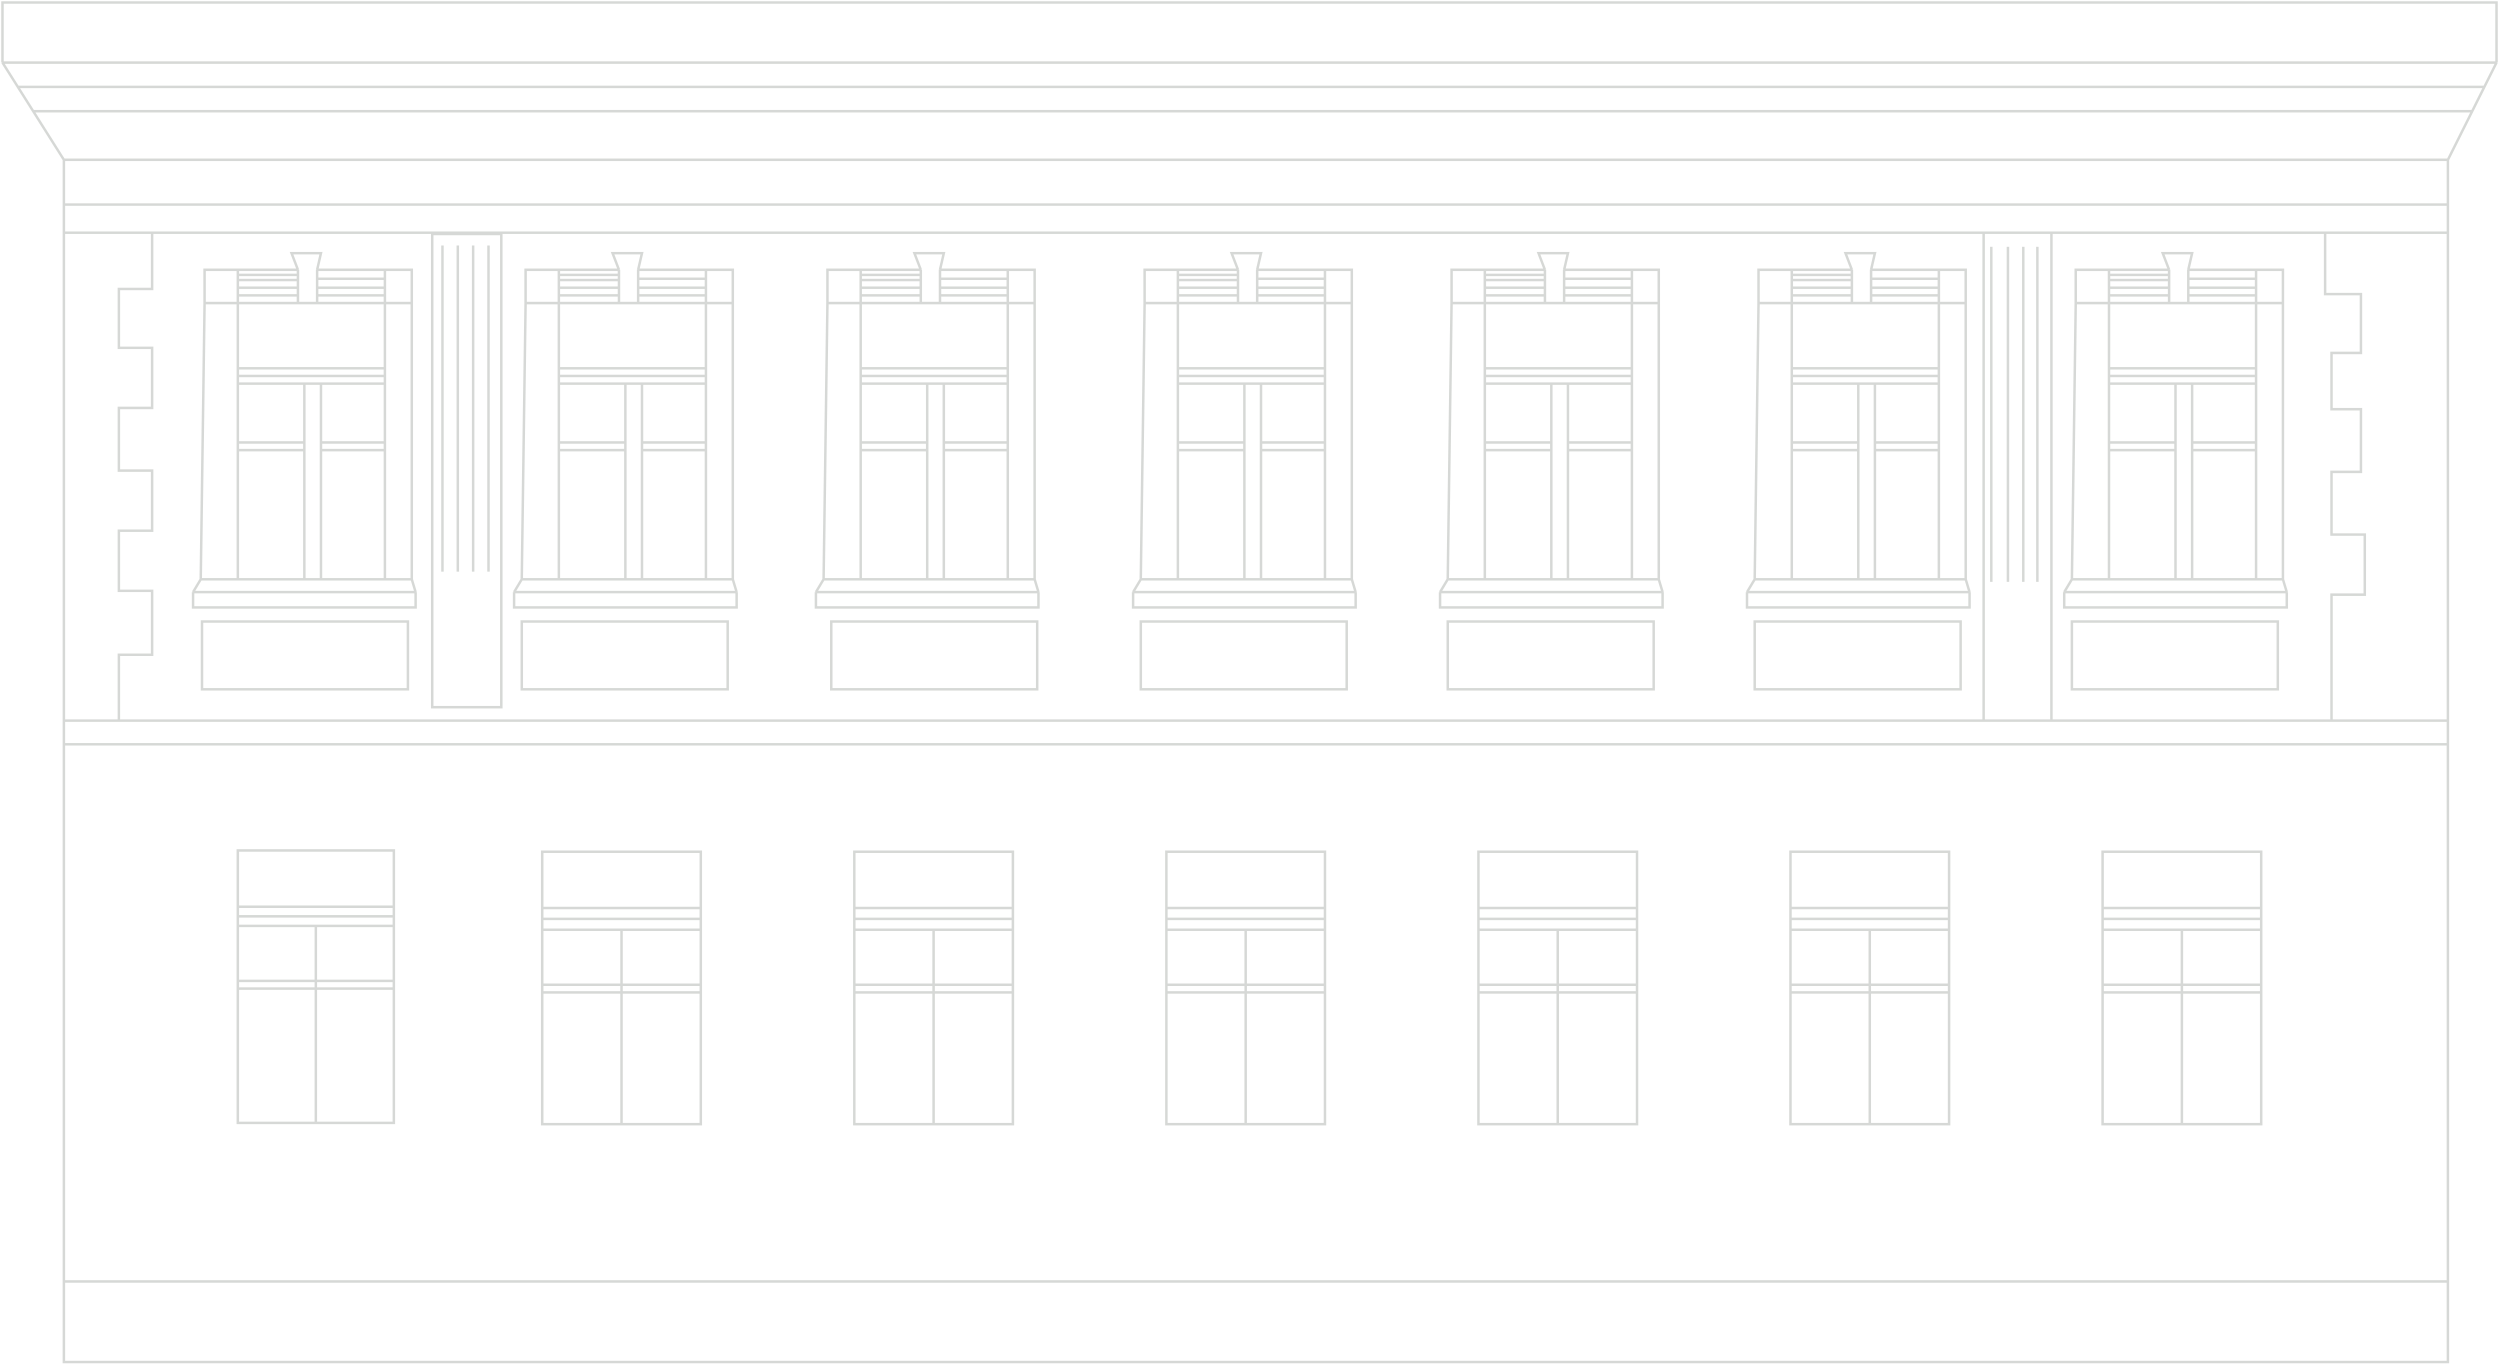 <?xml version="1.0" encoding="UTF-8"?> <svg xmlns="http://www.w3.org/2000/svg" width="1004" height="548" viewBox="0 0 1004 548" fill="none"><g opacity="0.2"><path d="M217.754 364.657V342.057H281.445V364.657M217.754 364.657H281.445M217.754 364.657V369.023M281.445 364.657V369.023M281.445 373.389V369.023M281.445 373.389H249.6M281.445 373.389V395.476M217.754 373.389V369.023M217.754 373.389H249.6M217.754 373.389V395.476M217.754 369.023H281.445M249.6 373.389V398.558M249.6 451.463H217.754V398.558M249.6 451.463H281.445V398.558M249.6 451.463V398.558M249.6 398.558H217.754M249.6 398.558H281.445M217.754 398.558V395.476M217.754 395.476H281.445M281.445 395.476V398.558" stroke="#323E30"></path><path d="M343.09 364.657V342.057H406.781V364.657M343.09 364.657H406.781M343.09 364.657V369.023M406.781 364.657V369.023M406.781 373.389V369.023M406.781 373.389H374.936M406.781 373.389V395.476M343.09 373.389V369.023M343.09 373.389H374.936M343.09 373.389V395.476M343.09 369.023H406.781M374.936 373.389V398.558M374.936 451.463H343.09V398.558M374.936 451.463H406.781V398.558M374.936 451.463V398.558M374.936 398.558H343.09M374.936 398.558H406.781M343.09 398.558V395.476M343.09 395.476H406.781M406.781 395.476V398.558" stroke="#323E30"></path><path d="M468.418 364.657V342.057H532.109V364.657M468.418 364.657H532.109M468.418 364.657V369.023M532.109 364.657V369.023M532.109 373.389V369.023M532.109 373.389H500.264M532.109 373.389V395.476M468.418 373.389V369.023M468.418 373.389H500.264M468.418 373.389V395.476M468.418 369.023H532.109M500.264 373.389V398.558M500.264 451.463H468.418V398.558M500.264 451.463H532.109V398.558M500.264 451.463V398.558M500.264 398.558H468.418M500.264 398.558H532.109M468.418 398.558V395.476M468.418 395.476H532.109M532.109 395.476V398.558" stroke="#323E30"></path><path d="M593.742 364.657V342.057H657.434V364.657M593.742 364.657H657.434M593.742 364.657V369.023M657.434 364.657V369.023M657.434 373.389V369.023M657.434 373.389H625.588M657.434 373.389V395.476M593.742 373.389V369.023M593.742 373.389H625.588M593.742 373.389V395.476M593.742 369.023H657.434M625.588 373.389V398.558M625.588 451.463H593.742V398.558M625.588 451.463H657.434V398.558M625.588 451.463V398.558M625.588 398.558H593.742M625.588 398.558H657.434M593.742 398.558V395.476M593.742 395.476H657.434M657.434 395.476V398.558" stroke="#323E30"></path><path d="M719.059 364.657V342.057H782.75V364.657M719.059 364.657H782.75M719.059 364.657V369.023M782.75 364.657V369.023M782.75 373.389V369.023M782.75 373.389H750.904M782.75 373.389V395.476M719.059 373.389V369.023M719.059 373.389H750.904M719.059 373.389V395.476M719.059 369.023H782.75M750.904 373.389V398.558M750.904 451.463H719.059V398.558M750.904 451.463H782.75V398.558M750.904 451.463V398.558M750.904 398.558H719.059M750.904 398.558H782.75M719.059 398.558V395.476M719.059 395.476H782.75M782.75 395.476V398.558" stroke="#323E30"></path><path d="M844.398 364.657V342.057H908.09V364.657M844.398 364.657H908.09M844.398 364.657V369.023M908.09 364.657V369.023M908.09 373.389V369.023M908.09 373.389H876.244M908.09 373.389V395.476M844.398 373.389V369.023M844.398 373.389H876.244M844.398 373.389V395.476M844.398 369.023H908.09M876.244 373.389V398.558M876.244 451.463H844.398V398.558M876.244 451.463H908.09V398.558M876.244 451.463V398.558M876.244 398.558H844.398M876.244 398.558H908.09M844.398 398.558V395.476M844.398 395.476H908.09M908.09 395.476V398.558" stroke="#323E30"></path><path d="M983.081 514.641V547H25.655V514.641M983.081 514.641H25.655M983.081 514.641V298.912M25.655 514.641V298.912M25.655 64.178H983.081M25.655 64.178L13.327 44.66M25.655 64.178V82.155M1 25.141V1H1002.6V25.141M1 25.141L7.164 34.9M1 25.141H1002.6M1002.6 25.141L997.72 34.9M983.081 64.178L992.84 44.66M983.081 64.178V82.155M13.327 44.66H992.84M13.327 44.66L7.164 34.9M992.84 44.66L997.72 34.9M997.72 34.9H7.164M983.081 289.409V298.912M983.081 289.409V93.455M983.081 289.409H936.34M25.655 289.409V298.912M25.655 289.409V93.455M25.655 289.409H47.741M25.655 298.912H983.081M25.655 82.155H983.081M25.655 82.155V93.455M983.081 82.155V93.455M983.081 93.455H933.771M25.655 93.455H61.096M47.741 289.409V262.957H61.096V237.275H47.741V213.134H61.096V188.992H47.741V163.824H61.096V139.683H47.741V116.056H61.096V93.455M47.741 289.409H796.629M61.096 93.455H796.629M933.771 93.455V118.11H948.153V141.738H936.34V164.338H948.153V189.506H936.34V214.675H949.694V238.816H936.34V289.409M933.771 93.455H823.852M936.34 289.409H823.852M126.842 450.949H95.51V397.017M126.842 450.949H158.174V397.017M126.842 450.949V397.017M126.842 371.849H95.51M126.842 371.849H158.174M126.842 371.849V393.935M95.51 371.849V367.996M95.51 371.849V393.935M158.174 371.849V367.996M158.174 371.849V393.935M158.174 364.144V341.544H95.51V364.144M158.174 364.144H95.51M158.174 364.144V367.996M95.51 364.144V367.996M95.51 367.996H158.174M95.51 397.017H126.842M95.51 397.017V393.935M126.842 397.017V393.935M126.842 397.017H158.174M126.842 393.935H95.51M126.842 393.935H158.174M158.174 397.017V393.935M796.629 93.455V289.409M796.629 93.455H823.852M796.629 289.409H823.852M823.852 289.409V93.455M799.711 99.105V233.679M806.389 99.105V233.679M812.552 99.105V233.679M818.202 99.105V233.679" stroke="#323E30"></path><path d="M95.513 121.706V147.901M95.513 121.706H119.654M95.513 121.706V118.624M95.513 232.652H122.222M95.513 232.652V180.774M95.513 232.652H80.617M154.581 232.652H128.899M154.581 232.652V180.774M154.581 232.652H165.368M154.581 121.706V147.901M154.581 121.706H165.368M154.581 121.706H127.358M154.581 121.706V118.624M95.513 147.901H154.581M95.513 147.901V150.983M154.581 147.901V150.983M154.581 150.983H95.513M154.581 150.983V154.065M95.513 150.983V154.065M95.513 154.065H122.222M95.513 154.065V177.692M154.581 154.065H128.899M154.581 154.065V177.692M122.222 154.065H125.047H128.899M122.222 154.065V177.692M122.222 232.652H128.899M122.222 232.652V180.774M128.899 232.652V180.774M128.899 154.065V177.692M122.222 177.692H95.513M122.222 177.692V180.774M95.513 177.692V180.774M95.513 180.774H122.222M128.899 180.774H154.581M128.899 180.774V177.692M154.581 180.774V177.692M154.581 177.692H128.899M165.368 232.652L166.909 237.788M165.368 232.652V121.706M166.909 237.788V243.952H77.535V237.788M166.909 237.788H77.535M77.535 237.788L80.617 232.652M80.617 232.652L82.158 121.706M82.158 121.706V108.351H95.513M82.158 121.706H119.654M119.654 108.351L117.085 101.674H128.899L127.358 108.351M119.654 108.351H95.513M119.654 108.351V110.405M127.358 108.351H154.581M127.358 108.351V111.946M95.513 108.351V110.405M165.368 121.706V108.351H154.581M154.581 108.351V111.946M119.654 121.706H127.358M119.654 121.706V118.624M127.358 121.706V118.624M95.513 110.405H119.654M95.513 110.405V112.46M119.654 110.405V112.46M119.654 112.46H95.513M119.654 112.46V115.542M95.513 112.46V115.542M95.513 115.542H119.654M95.513 115.542V118.624M119.654 115.542V118.624M119.654 118.624H95.513M127.358 118.624H154.581M127.358 118.624V115.542M154.581 118.624V115.542M154.581 115.542H127.358M154.581 115.542V111.946M127.358 115.542V111.946M127.358 111.946H154.581" stroke="#323E30"></path><path d="M224.434 121.706V147.901M224.434 121.706H248.576M224.434 121.706V118.624M224.434 232.652H251.144M224.434 232.652V180.774M224.434 232.652H209.539M283.503 232.652H257.821M283.503 232.652V180.774M283.503 232.652H294.29M283.503 121.706V147.901M283.503 121.706H294.29M283.503 121.706H256.28M283.503 121.706V118.624M224.434 147.901H283.503M224.434 147.901V150.983M283.503 147.901V150.983M283.503 150.983H224.434M283.503 150.983V154.065M224.434 150.983V154.065M224.434 154.065H251.144M224.434 154.065V177.692M283.503 154.065H257.821M283.503 154.065V177.692M251.144 154.065H253.969H257.821M251.144 154.065V177.692M251.144 232.652H257.821M251.144 232.652V180.774M257.821 232.652V180.774M257.821 154.065V177.692M251.144 177.692H224.434M251.144 177.692V180.774M224.434 177.692V180.774M224.434 180.774H251.144M257.821 180.774H283.503M257.821 180.774V177.692M283.503 180.774V177.692M283.503 177.692H257.821M294.29 232.652L295.831 237.788M294.29 232.652V121.706M295.831 237.788V243.952H206.457V237.788M295.831 237.788H206.457M206.457 237.788L209.539 232.652M209.539 232.652L211.08 121.706M211.08 121.706V108.351H224.434M211.08 121.706H248.576M248.576 108.351L246.007 101.674H257.821L256.28 108.351M248.576 108.351H224.434M248.576 108.351V110.405M256.28 108.351H283.503M256.28 108.351V111.946M224.434 108.351V110.405M294.29 121.706V108.351H283.503M283.503 108.351V111.946M248.576 121.706H256.28M248.576 121.706V118.624M256.28 121.706V118.624M224.434 110.405H248.576M224.434 110.405V112.46M248.576 110.405V112.46M248.576 112.46H224.434M248.576 112.46V115.542M224.434 112.46V115.542M224.434 115.542H248.576M224.434 115.542V118.624M248.576 115.542V118.624M248.576 118.624H224.434M256.28 118.624H283.503M256.28 118.624V115.542M283.503 118.624V115.542M283.503 115.542H256.28M283.503 115.542V111.946M256.28 115.542V111.946M256.28 111.946H283.503" stroke="#323E30"></path><path d="M345.653 121.706V147.901M345.653 121.706H369.794M345.653 121.706V118.624M345.653 232.652H372.363M345.653 232.652V180.774M345.653 232.652H330.758M404.722 232.652H379.04M404.722 232.652V180.774M404.722 232.652H415.508M404.722 121.706V147.901M404.722 121.706H415.508M404.722 121.706H377.499M404.722 121.706V118.624M345.653 147.901H404.722M345.653 147.901V150.983M404.722 147.901V150.983M404.722 150.983H345.653M404.722 150.983V154.065M345.653 150.983V154.065M345.653 154.065H372.363M345.653 154.065V177.692M404.722 154.065H379.04M404.722 154.065V177.692M372.363 154.065H375.188H379.04M372.363 154.065V177.692M372.363 232.652H379.04M372.363 232.652V180.774M379.04 232.652V180.774M379.04 154.065V177.692M372.363 177.692H345.653M372.363 177.692V180.774M345.653 177.692V180.774M345.653 180.774H372.363M379.04 180.774H404.722M379.04 180.774V177.692M404.722 180.774V177.692M404.722 177.692H379.04M415.508 232.652L417.049 237.788M415.508 232.652V121.706M417.049 237.788V243.952H327.676V237.788M417.049 237.788H327.676M327.676 237.788L330.758 232.652M330.758 232.652L332.299 121.706M332.299 121.706V108.351H345.653M332.299 121.706H369.794M369.794 108.351L367.226 101.674H379.04L377.499 108.351M369.794 108.351H345.653M369.794 108.351V110.405M377.499 108.351H404.722M377.499 108.351V111.946M345.653 108.351V110.405M415.508 121.706V108.351H404.722M404.722 108.351V111.946M369.794 121.706H377.499M369.794 121.706V118.624M377.499 121.706V118.624M345.653 110.405H369.794M345.653 110.405V112.46M369.794 110.405V112.46M369.794 112.46H345.653M369.794 112.46V115.542M345.653 112.46V115.542M345.653 115.542H369.794M345.653 115.542V118.624M369.794 115.542V118.624M369.794 118.624H345.653M377.499 118.624H404.722M377.499 118.624V115.542M404.722 118.624V115.542M404.722 115.542H377.499M404.722 115.542V111.946M377.499 115.542V111.946M377.499 111.946H404.722" stroke="#323E30"></path><path d="M473.036 121.706V147.901M473.036 121.706H497.177M473.036 121.706V118.624M473.036 232.652H499.745M473.036 232.652V180.774M473.036 232.652H458.14M532.105 232.652H506.423M532.105 232.652V180.774M532.105 232.652H542.891M532.105 121.706V147.901M532.105 121.706H542.891M532.105 121.706H504.882M532.105 121.706V118.624M473.036 147.901H532.105M473.036 147.901V150.983M532.105 147.901V150.983M532.105 150.983H473.036M532.105 150.983V154.065M473.036 150.983V154.065M473.036 154.065H499.745M473.036 154.065V177.692M532.105 154.065H506.423M532.105 154.065V177.692M499.745 154.065H502.57H506.423M499.745 154.065V177.692M499.745 232.652H506.423M499.745 232.652V180.774M506.423 232.652V180.774M506.423 154.065V177.692M499.745 177.692H473.036M499.745 177.692V180.774M473.036 177.692V180.774M473.036 180.774H499.745M506.423 180.774H532.105M506.423 180.774V177.692M532.105 180.774V177.692M532.105 177.692H506.423M542.891 232.652L544.432 237.788M542.891 232.652V121.706M544.432 237.788V243.952H455.059V237.788M544.432 237.788H455.059M455.059 237.788L458.14 232.652M458.14 232.652L459.681 121.706M459.681 121.706V108.351H473.036M459.681 121.706H497.177M497.177 108.351L494.609 101.674H506.423L504.882 108.351M497.177 108.351H473.036M497.177 108.351V110.405M504.882 108.351H532.105M504.882 108.351V111.946M473.036 108.351V110.405M542.891 121.706V108.351H532.105M532.105 108.351V111.946M497.177 121.706H504.882M497.177 121.706V118.624M504.882 121.706V118.624M473.036 110.405H497.177M473.036 110.405V112.46M497.177 110.405V112.46M497.177 112.46H473.036M497.177 112.46V115.542M473.036 112.46V115.542M473.036 115.542H497.177M473.036 115.542V118.624M497.177 115.542V118.624M497.177 118.624H473.036M504.882 118.624H532.105M504.882 118.624V115.542M532.105 118.624V115.542M532.105 115.542H504.882M532.105 115.542V111.946M504.882 115.542V111.946M504.882 111.946H532.105" stroke="#323E30"></path><path d="M596.306 121.706V147.901M596.306 121.706H620.447M596.306 121.706V118.624M596.306 232.652H623.015M596.306 232.652V180.774M596.306 232.652H581.41M655.374 232.652H629.692M655.374 232.652V180.774M655.374 232.652H666.161M655.374 121.706V147.901M655.374 121.706H666.161M655.374 121.706H628.151M655.374 121.706V118.624M596.306 147.901H655.374M596.306 147.901V150.983M655.374 147.901V150.983M655.374 150.983H596.306M655.374 150.983V154.065M596.306 150.983V154.065M596.306 154.065H623.015M596.306 154.065V177.692M655.374 154.065H629.692M655.374 154.065V177.692M623.015 154.065H625.84H629.692M623.015 154.065V177.692M623.015 232.652H629.692M623.015 232.652V180.774M629.692 232.652V180.774M629.692 154.065V177.692M623.015 177.692H596.306M623.015 177.692V180.774M596.306 177.692V180.774M596.306 180.774H623.015M629.692 180.774H655.374M629.692 180.774V177.692M655.374 180.774V177.692M655.374 177.692H629.692M666.161 232.652L667.702 237.788M666.161 232.652V121.706M667.702 237.788V243.952H578.328V237.788M667.702 237.788H578.328M578.328 237.788L581.41 232.652M581.41 232.652L582.951 121.706M582.951 121.706V108.351H596.306M582.951 121.706H620.447M620.447 108.351L617.878 101.674H629.692L628.151 108.351M620.447 108.351H596.306M620.447 108.351V110.405M628.151 108.351H655.374M628.151 108.351V111.946M596.306 108.351V110.405M666.161 121.706V108.351H655.374M655.374 108.351V111.946M620.447 121.706H628.151M620.447 121.706V118.624M628.151 121.706V118.624M596.306 110.405H620.447M596.306 110.405V112.46M620.447 110.405V112.46M620.447 112.46H596.306M620.447 112.46V115.542M596.306 112.46V115.542M596.306 115.542H620.447M596.306 115.542V118.624M620.447 115.542V118.624M620.447 118.624H596.306M628.151 118.624H655.374M628.151 118.624V115.542M655.374 118.624V115.542M655.374 115.542H628.151M655.374 115.542V111.946M628.151 115.542V111.946M628.151 111.946H655.374" stroke="#323E30"></path><path d="M719.579 121.706V147.901M719.579 121.706H743.72M719.579 121.706V118.624M719.579 232.652H746.288M719.579 232.652V180.774M719.579 232.652H704.683M778.648 232.652H752.966M778.648 232.652V180.774M778.648 232.652H789.434M778.648 121.706V147.901M778.648 121.706H789.434M778.648 121.706H751.425M778.648 121.706V118.624M719.579 147.901H778.648M719.579 147.901V150.983M778.648 147.901V150.983M778.648 150.983H719.579M778.648 150.983V154.065M719.579 150.983V154.065M719.579 154.065H746.288M719.579 154.065V177.692M778.648 154.065H752.966M778.648 154.065V177.692M746.288 154.065H749.113H752.966M746.288 154.065V177.692M746.288 232.652H752.966M746.288 232.652V180.774M752.966 232.652V180.774M752.966 154.065V177.692M746.288 177.692H719.579M746.288 177.692V180.774M719.579 177.692V180.774M719.579 180.774H746.288M752.966 180.774H778.648M752.966 180.774V177.692M778.648 180.774V177.692M778.648 177.692H752.966M789.434 232.652L790.975 237.788M789.434 232.652V121.706M790.975 237.788V243.952H701.602V237.788M790.975 237.788H701.602M701.602 237.788L704.683 232.652M704.683 232.652L706.224 121.706M706.224 121.706V108.351H719.579M706.224 121.706H743.72M743.72 108.351L741.152 101.674H752.966L751.425 108.351M743.72 108.351H719.579M743.72 108.351V110.405M751.425 108.351H778.648M751.425 108.351V111.946M719.579 108.351V110.405M789.434 121.706V108.351H778.648M778.648 108.351V111.946M743.72 121.706H751.425M743.72 121.706V118.624M751.425 121.706V118.624M719.579 110.405H743.72M719.579 110.405V112.46M743.72 110.405V112.46M743.72 112.46H719.579M743.72 112.46V115.542M719.579 112.46V115.542M719.579 115.542H743.72M719.579 115.542V118.624M743.72 115.542V118.624M743.72 118.624H719.579M751.425 118.624H778.648M751.425 118.624V115.542M778.648 118.624V115.542M778.648 115.542H751.425M778.648 115.542V111.946M751.425 115.542V111.946M751.425 111.946H778.648" stroke="#323E30"></path><path d="M846.97 121.706V147.901M846.97 121.706H871.111M846.97 121.706V118.624M846.97 232.652H873.679M846.97 232.652V180.774M846.97 232.652H832.074M906.038 232.652H880.356M906.038 232.652V180.774M906.038 232.652H916.825M906.038 121.706V147.901M906.038 121.706H916.825M906.038 121.706H878.815M906.038 121.706V118.624M846.97 147.901H906.038M846.97 147.901V150.983M906.038 147.901V150.983M906.038 150.983H846.97M906.038 150.983V154.065M846.97 150.983V154.065M846.97 154.065H873.679M846.97 154.065V177.692M906.038 154.065H880.356M906.038 154.065V177.692M873.679 154.065H876.504H880.356M873.679 154.065V177.692M873.679 232.652H880.356M873.679 232.652V180.774M880.356 232.652V180.774M880.356 154.065V177.692M873.679 177.692H846.97M873.679 177.692V180.774M846.97 177.692V180.774M846.97 180.774H873.679M880.356 180.774H906.038M880.356 180.774V177.692M906.038 180.774V177.692M906.038 177.692H880.356M916.825 232.652L918.366 237.788M916.825 232.652V121.706M918.366 237.788V243.952H828.992V237.788M918.366 237.788H828.992M828.992 237.788L832.074 232.652M832.074 232.652L833.615 121.706M833.615 121.706V108.351H846.97M833.615 121.706H871.111M871.111 108.351L868.543 101.674H880.356L878.815 108.351M871.111 108.351H846.97M871.111 108.351V110.405M878.815 108.351H906.038M878.815 108.351V111.946M846.97 108.351V110.405M916.825 121.706V108.351H906.038M906.038 108.351V111.946M871.111 121.706H878.815M871.111 121.706V118.624M878.815 121.706V118.624M846.97 110.405H871.111M846.97 110.405V112.46M871.111 110.405V112.46M871.111 112.46H846.97M871.111 112.46V115.542M846.97 112.46V115.542M846.97 115.542H871.111M846.97 115.542V118.624M871.111 115.542V118.624M871.111 118.624H846.97M878.815 118.624H906.038M878.815 118.624V115.542M906.038 118.624V115.542M906.038 115.542H878.815M906.038 115.542V111.946M878.815 115.542V111.946M878.815 111.946H906.038" stroke="#323E30"></path><path d="M173.582 284.016V93.969H201.319V284.016H173.582Z" stroke="#323E30"></path><path d="M177.691 98.592V229.57M177.691 98.592V229.57M177.691 98.592V229.57" stroke="#323E30"></path><path d="M183.859 98.592V229.57M183.859 98.592V229.57M183.859 98.592V229.57" stroke="#323E30"></path><path d="M190.016 98.592V229.57M190.016 98.592V229.57M190.016 98.592V229.57" stroke="#323E30"></path><path d="M196.18 98.592V229.57M196.18 98.592V229.57M196.18 98.592V229.57" stroke="#323E30"></path><path d="M81.125 276.825V249.602H163.821V276.825H81.125Z" stroke="#323E30"></path><path d="M209.543 276.825V249.602H292.239V276.825H209.543Z" stroke="#323E30"></path><path d="M333.836 276.825V249.602H416.532V276.825H333.836Z" stroke="#323E30"></path><path d="M458.141 276.825V249.602H540.837V276.825H458.141Z" stroke="#323E30"></path><path d="M581.418 276.825V249.602H664.114V276.825H581.418Z" stroke="#323E30"></path><path d="M704.691 276.825V249.602H787.388V276.825H704.691Z" stroke="#323E30"></path><path d="M832.074 276.825V249.602H914.77V276.825H832.074Z" stroke="#323E30"></path></g></svg> 